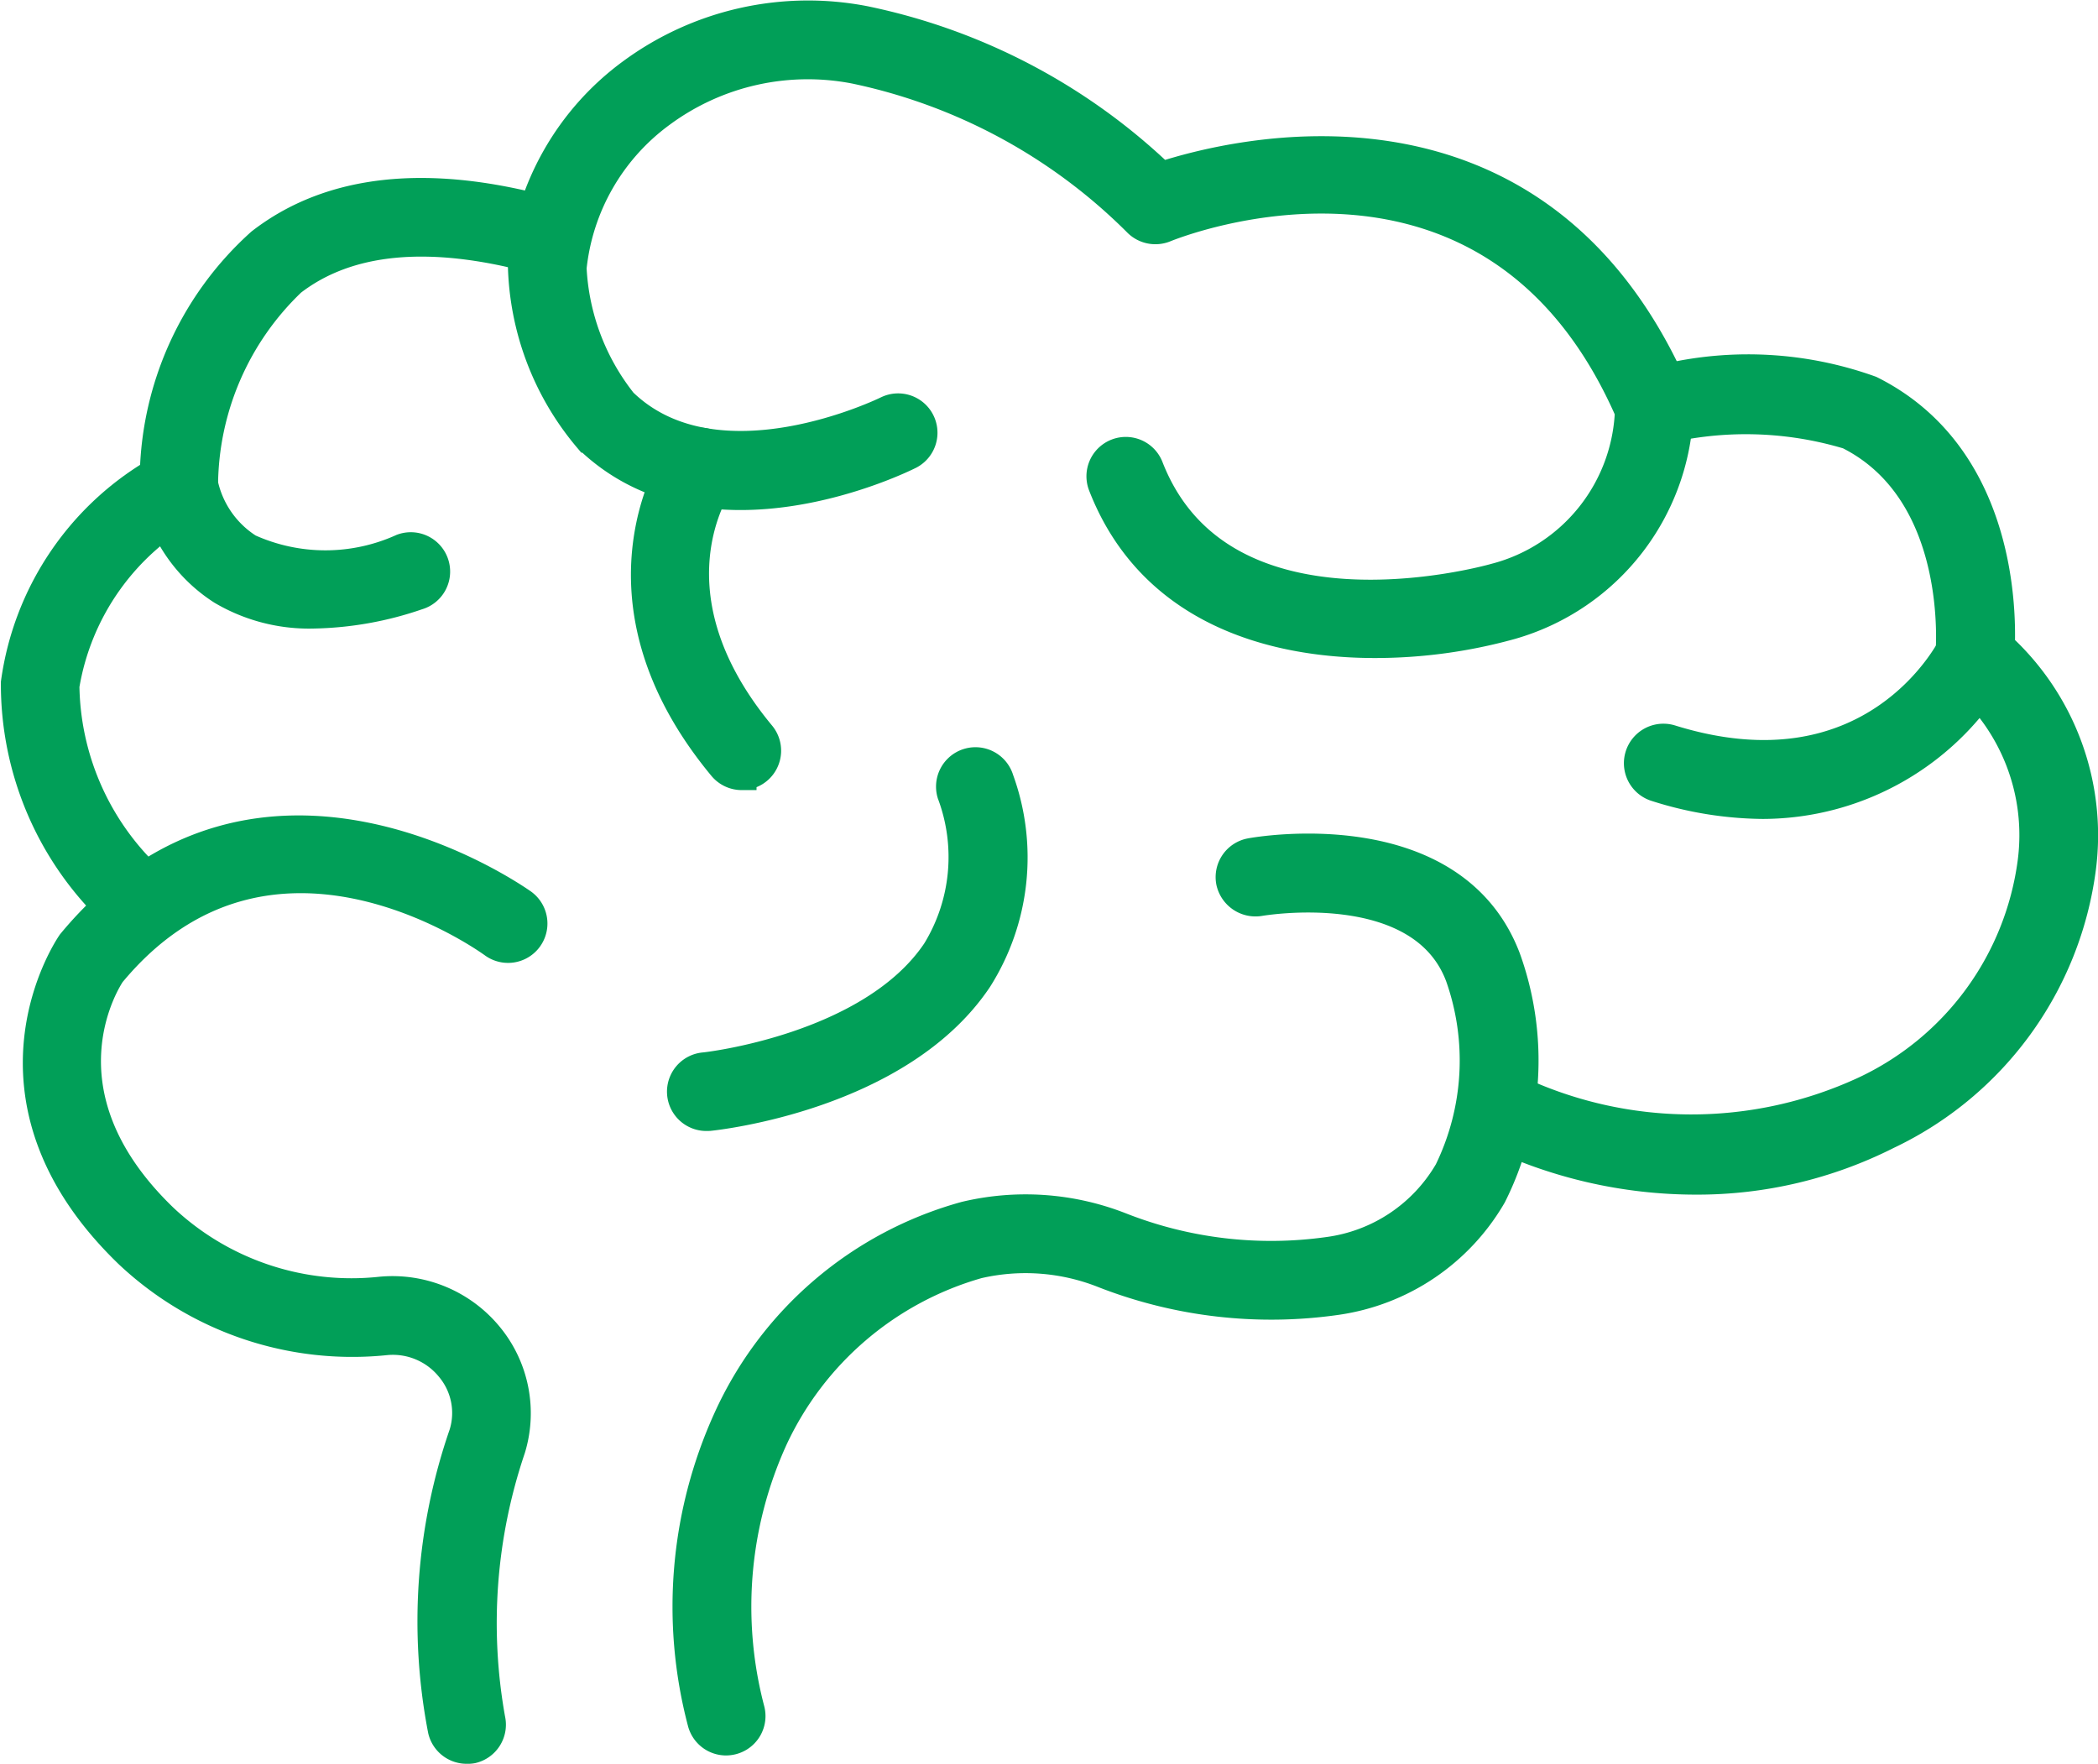 <svg xmlns="http://www.w3.org/2000/svg" width="35.505" height="29.849" viewBox="0 0 35.505 29.849">
  <g id="icon09" transform="translate(-431.778 -837.939)">
    <g id="グループ_1673" data-name="グループ 1673" transform="translate(432.032 841.203)">
      <path id="パス_734" data-name="パス 734" d="M433.976,868.386a.415.415,0,0,1-.284-.112,5.335,5.335,0,0,1-1.649-3.882,4.9,4.9,0,0,1,2.351-3.544,5.422,5.422,0,0,1,1.8-3.9c1.171-.907,2.8-1.087,4.832-.538a.416.416,0,1,1-.216.8c-1.769-.474-3.149-.345-4.1.39a4.812,4.812,0,0,0-1.492,3.462.418.418,0,0,1-.183.348,4.239,4.239,0,0,0-2.163,3.036,4.564,4.564,0,0,0,1.387,3.213.417.417,0,0,1-.285.721Z" transform="translate(-432.032 -856.102)" fill="#019f58" stroke="#019f58" stroke-width="0.5"/>
    </g>
    <g id="グループ_1674" data-name="グループ 1674" transform="translate(440.62 838.2)">
      <path id="パス_735" data-name="パス 735" d="M503.1,857.906a7.931,7.931,0,0,1-3.484-.805.416.416,0,0,1,.395-.734,6.975,6.975,0,0,0,5.948.032,5,5,0,0,0,2.829-3.859,3.506,3.506,0,0,0-1.247-3.175.422.422,0,0,1-.141-.355c0-.028.242-2.736-1.722-3.717a6.025,6.025,0,0,0-3.194-.077.42.42,0,0,1-.479-.241c-2.308-5.4-7.672-3.276-7.9-3.183a.423.423,0,0,1-.446-.084,9.527,9.527,0,0,0-4.792-2.6,4.183,4.183,0,0,0-3.283.738,3.726,3.726,0,0,0-1.512,2.628,3.975,3.975,0,0,0,.858,2.279c1.6,1.551,4.456.148,4.485.134a.416.416,0,0,1,.374.743c-.138.07-3.412,1.685-5.44-.28a4.7,4.7,0,0,1-1.109-2.927,4.568,4.568,0,0,1,1.848-3.246,5.028,5.028,0,0,1,3.937-.888,10.256,10.256,0,0,1,5.023,2.639c1.192-.391,6.193-1.674,8.583,3.408a6.118,6.118,0,0,1,3.419.211c2.139,1.069,2.219,3.572,2.193,4.329a4.335,4.335,0,0,1,1.373,3.752,5.827,5.827,0,0,1-3.283,4.513A7.121,7.121,0,0,1,503.1,857.906Z" transform="translate(-483.237 -838.2)" fill="#019f58" stroke="#019f58" stroke-width="0.5"/>
    </g>
    <g id="グループ_1675" data-name="グループ 1675" transform="translate(432.41 851.987)">
      <path id="パス_736" data-name="パス 736" d="M441.549,935.953a.416.416,0,0,1-.4-.321,9.686,9.686,0,0,1,.357-5.01,1.2,1.2,0,0,0-.225-1.125,1.253,1.253,0,0,0-1.094-.459,5.512,5.512,0,0,1-4.349-1.472c-2.758-2.662-.983-5.223-.965-5.249,3.188-3.853,7.584-.7,7.629-.67a.416.416,0,0,1-.492.672c-.155-.111-3.811-2.716-6.478.506-.037.056-1.346,1.991.883,4.143a4.647,4.647,0,0,0,3.692,1.241,2.1,2.1,0,0,1,1.818.761,2.048,2.048,0,0,1,.376,1.9,9.206,9.206,0,0,0-.342,4.577.417.417,0,0,1-.311.5A.424.424,0,0,1,441.549,935.953Z" transform="translate(-434.29 -920.402)" fill="#019f58" stroke="#019f58" stroke-width="0.5"/>
    </g>
    <g id="グループ_1676" data-name="グループ 1676" transform="translate(450.412 844.397)">
      <path id="パス_737" data-name="パス 737" d="M546.257,879.574c-1.8,0-3.8-.595-4.608-2.679a.416.416,0,0,1,.776-.3c1.225,3.153,5.678,1.929,5.867,1.876a3.041,3.041,0,0,0,2.275-2.88.416.416,0,0,1,.83-.062,3.918,3.918,0,0,1-2.844,3.732A8.6,8.6,0,0,1,546.257,879.574Z" transform="translate(-541.62 -875.146)" fill="#019f58" stroke="#019f58" stroke-width="0.5"/>
    </g>
    <g id="グループ_1677" data-name="グループ 1677" transform="translate(459.512 848.635)">
      <path id="パス_738" data-name="パス 738" d="M597.979,903.33a6.071,6.071,0,0,1-1.805-.293.416.416,0,1,1,.247-.8c3.41,1.06,4.722-1.485,4.776-1.593a.416.416,0,1,1,.745.371A4.567,4.567,0,0,1,597.979,903.33Z" transform="translate(-595.881 -900.417)" fill="#019f58" stroke="#019f58" stroke-width="0.5"/>
    </g>
    <g id="グループ_1678" data-name="グループ 1678" transform="translate(434.388 845.755)">
      <path id="パス_739" data-name="パス 739" d="M448.774,885.815a2.892,2.892,0,0,1-1.545-.4,2.585,2.585,0,0,1-1.146-1.691.416.416,0,0,1,.823-.125,1.729,1.729,0,0,0,.77,1.112,3.154,3.154,0,0,0,2.6,0,.416.416,0,1,1,.259.79A5.688,5.688,0,0,1,448.774,885.815Z" transform="translate(-446.079 -883.244)" fill="#019f58" stroke="#019f58" stroke-width="0.5"/>
    </g>
    <g id="グループ_1679" data-name="グループ 1679" transform="translate(443.317 850.835)">
      <path id="パス_740" data-name="パス 740" d="M499.737,919.528a.416.416,0,0,1-.042-.83c.028,0,2.837-.312,3.94-1.961a3.056,3.056,0,0,0,.255-2.668.416.416,0,1,1,.8-.237,3.843,3.843,0,0,1-.363,3.371c-1.323,1.975-4.414,2.311-4.545,2.324Z" transform="translate(-499.321 -913.534)" fill="#019f58" stroke="#019f58" stroke-width="0.5"/>
    </g>
    <g id="グループ_1680" data-name="グループ 1680" transform="translate(443.403 852.295)">
      <path id="パス_741" data-name="パス 741" d="M500.494,937.336a.416.416,0,0,1-.4-.307,7.67,7.67,0,0,1,.43-5.129,6.226,6.226,0,0,1,4.022-3.44,4.4,4.4,0,0,1,2.626.185,6.953,6.953,0,0,0,3.512.416,2.785,2.785,0,0,0,2.044-1.361,4.279,4.279,0,0,0,.187-3.306c-.657-1.737-3.366-1.266-3.394-1.262a.427.427,0,0,1-.484-.336.417.417,0,0,1,.336-.484c.136-.026,3.419-.592,4.321,1.787a5.091,5.091,0,0,1-.241,4.011,3.632,3.632,0,0,1-2.619,1.771,7.789,7.789,0,0,1-3.948-.454,3.581,3.581,0,0,0-2.13-.161,5.477,5.477,0,0,0-3.465,2.958,6.857,6.857,0,0,0-.393,4.586.416.416,0,0,1-.293.511A.434.434,0,0,1,500.494,937.336Z" transform="translate(-499.833 -922.234)" fill="#019f58" stroke="#019f58" stroke-width="0.5"/>
    </g>
    <g id="グループ_1681" data-name="グループ 1681" transform="translate(442.705 845.427)">
      <path id="パス_742" data-name="パス 742" d="M497.295,886.921a.416.416,0,0,1-.321-.15c-2.41-2.907-.746-5.285-.729-5.31a.416.416,0,0,1,.677.485c-.054.077-1.292,1.9.693,4.292a.416.416,0,0,1-.32.682Z" transform="translate(-495.669 -881.288)" fill="#019f58" stroke="#019f58" stroke-width="0.5"/>
    </g>
  </g>
</svg>
